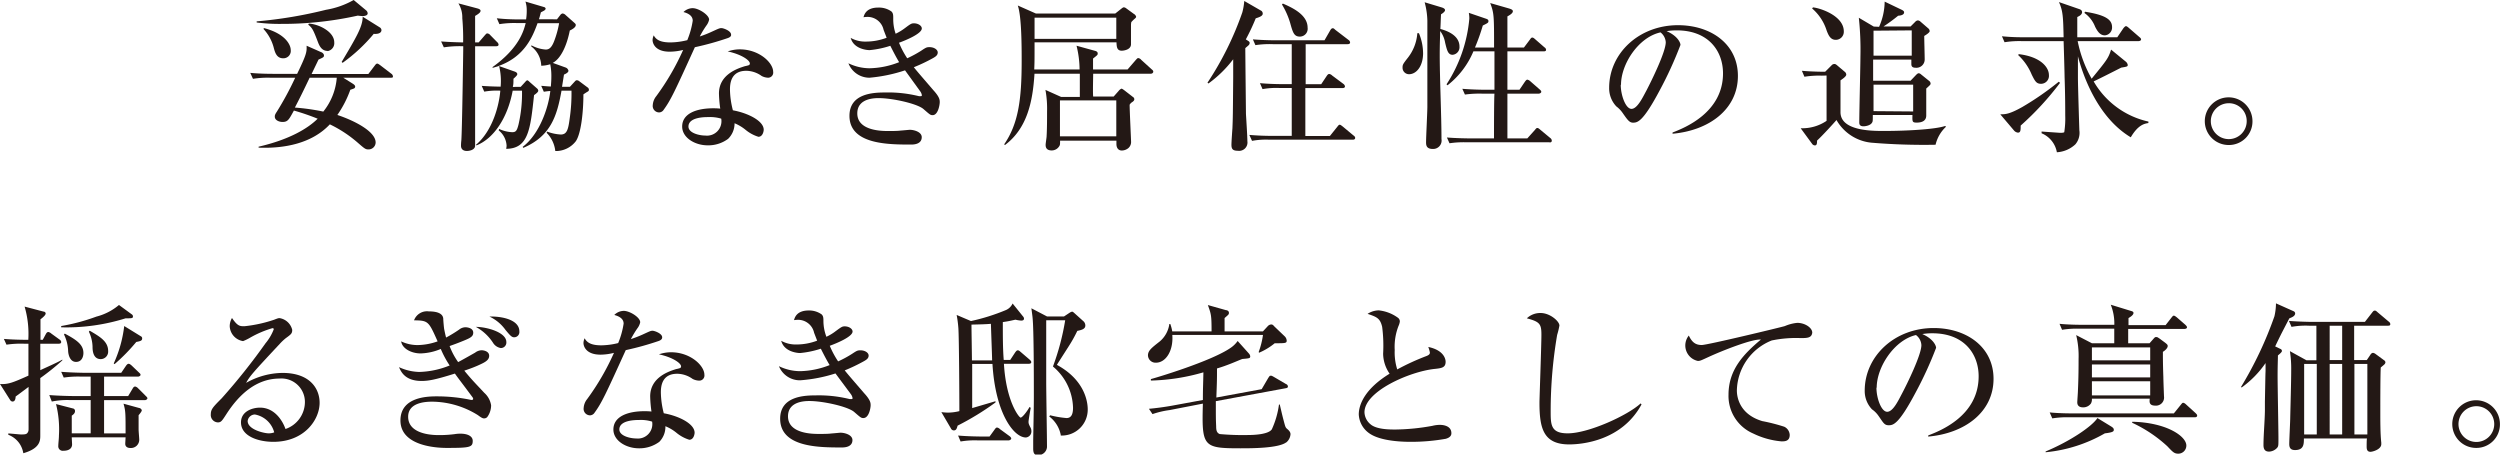 <svg xmlns="http://www.w3.org/2000/svg" viewBox="0 0 386.01 70.18"><defs><style>.cls-1{fill:#231815;}</style></defs><title>P4_txt-01</title><g id="レイヤー_2" data-name="レイヤー 2"><g id="テキスト"><path class="cls-1" d="M60.34,12H53l1.42.89c.19.12.42.27.42.49a.32.32,0,0,1-.18.28,5.49,5.49,0,0,1-.57.2,16.46,16.46,0,0,1-2,3.89C54.78,18.65,58,20.31,58,22a1.09,1.09,0,0,1-1.11,1.07c-.45,0-.58-.1-1.69-1.07a19.21,19.21,0,0,0-4.27-2.8c-2.77,2.95-7,3.75-11,3.6v-.15c4.71-1.09,7.56-2.78,9.12-4.32a35.25,35.25,0,0,0-3.67-1.26c-.77,1.41-.94,1.76-1.76,1.76-.5,0-1.19-.25-1.19-.82,0-.15,0-.3.3-.74A48.32,48.32,0,0,0,45.58,12H41.74a14.49,14.49,0,0,0-2.68.17l-.42-.92c1.51.15,3.27.15,3.55.15h3.69c1.49-3.07,1.49-3.4,1.46-4.34l2.26,1c.07,0,.42.22.42.49s-.07.3-.84.65c-.22.47-.72,1.49-1.07,2.23h8.76l1-1.31c.1-.13.22-.3.37-.3s.32.15.47.25l1.71,1.31a.56.56,0,0,1,.25.4C60.71,12,60.51,12,60.34,12ZM56,2.48a5.82,5.82,0,0,1-.75-.07A53.7,53.7,0,0,1,43.4,3.69a26.94,26.94,0,0,1-3.77-.22V3.3A68,68,0,0,0,50.34,1.51,12.93,12.93,0,0,0,54.61,0l1.91,1.59a.65.65,0,0,1,.25.47C56.77,2.43,56.22,2.48,56,2.48ZM43.72,9c-1,0-1.26-.89-1.46-1.66a6.75,6.75,0,0,0-1.59-2.88l.1-.12c3.35.87,4.12,2.63,4.12,3.37A1.14,1.14,0,0,1,43.72,9ZM47.81,12c-1.09,2.28-1.38,2.87-2.28,4.61a33.25,33.25,0,0,1,4.39.62A9.53,9.53,0,0,0,52,12Zm2.76-4.14c-1,0-1.34-1-1.52-1.47-.69-1.81-.86-2.11-1.46-2.58l.1-.17c1.44.07,3.92,1.21,3.92,2.9A1.24,1.24,0,0,1,50.57,7.89Zm7.16-2.66A25.6,25.6,0,0,1,52.9,9.7l-.15-.13C55.06,5.68,56,4.09,56,2.58l2.66,1.66a.53.53,0,0,1,.24.42C58.87,5.23,58.1,5.26,57.73,5.23Z"/><path class="cls-1" d="M73.91,6.55l.94-1.09c.25-.28.27-.3.4-.3a.65.65,0,0,1,.44.25L76.76,6.5a.58.58,0,0,1,.22.39c0,.23-.25.25-.37.25H73.36c0,7.24,0,9.62,0,11.73v3.62c0,.67-.92.82-1.26.82-.55,0-.92-.25-.92-.82a6.9,6.9,0,0,1,.05-.79c.12-1.34.3-13.91.3-14.56a15.94,15.94,0,0,0-3,.17l-.42-.91c1.56.12,3.35.15,3.4.15a35.74,35.74,0,0,0-.13-3.75A4.13,4.13,0,0,0,70.78.52l2.9.77c.18.05.52.15.52.37s-.19.42-.84.8V6.55Zm6.49,6.86.77-.84a.39.39,0,0,1,.27-.17s.08,0,.33.25l1.14,1a.51.51,0,0,1,.2.35c0,.22-.35.47-.65.69-.57,5.31-.87,8.26-4.31,8.29a2.18,2.18,0,0,0,.07-.5A3.25,3.25,0,0,0,77,20.13l.07-.22a5.26,5.26,0,0,0,2,.5c.57,0,.74-.18,1-1.22A21.21,21.21,0,0,0,80.6,14H79.16c-.79,4.29-3,7.44-5.6,8.45l-.07-.09c2.62-2.21,3.59-6.2,3.76-8.36a11.11,11.11,0,0,0-2.48.15l-.39-.89c1.06.07,1.76.1,2.92.12a9.7,9.7,0,0,0-.24-3.2c-.3.1-.5.15-1,.3v-.13c4.19-3,4.83-5.72,5.11-6.79H79.78a14.36,14.36,0,0,0-2.67.17l-.4-.91C78.2,3,80,3,80.23,3h1a8.58,8.58,0,0,0,.1-1.39,4.31,4.31,0,0,0-.2-1.37L84,1.09c.08,0,.25.13.25.25a.39.39,0,0,1-.2.27c-.1.08-.47.25-.54.3-.15.59-.2.77-.3,1.07H86l.52-.67a.55.55,0,0,1,.34-.23.77.77,0,0,1,.48.25l1.06.94c.45.4.5.42.5.6,0,.4-.7.74-.92.84-.47,2.36-1.39,4.34-2.63,5l2,.72a.68.68,0,0,1,.42.49c0,.3-.49.5-.69.6-.08.5-.1.64-.3,1.88H88l.79-.86s.13-.15.25-.15a.61.61,0,0,1,.4.15l1.26.94a.44.44,0,0,1,.23.4c0,.14-.1.22-.23.29s-.52.33-.62.4c0,2.6-.34,6-1.16,7.22a3.88,3.88,0,0,1-3.18,1.53,4.75,4.75,0,0,0-1.34-2.82l.08-.18a7,7,0,0,0,2.11.45c1,0,1.16-.87,1.39-2.6A26.49,26.49,0,0,0,88.24,14H86.7c-.69,3.82-1.61,7-5.9,8.83l-.1-.15c2.65-2,4-6.15,4.27-8.63a8.6,8.6,0,0,0-1,.12l-.4-.91c.37,0,.47.05,1.49.1,0-.25.07-.77.07-1.44a9.22,9.22,0,0,0-.17-2,5,5,0,0,1-1.39.23,3.9,3.9,0,0,0-1.56-3L82.06,7a5.39,5.39,0,0,0,2.19.65c.42,0,.86-.13,1.31-1.29a14.88,14.88,0,0,0,.77-2.78H83c-.77,2.11-2,5.16-6,6.6l2.38.84c.17.05.49.17.49.42,0,.1,0,.2-.59.72,0,.64,0,.84-.1,1.26Z"/><path class="cls-1" d="M112.37,5.88a45,45,0,0,1-5.08,1.41c-3.1,6.82-3.72,8.16-4.81,9.65a.87.87,0,0,1-.69.42,1,1,0,0,1-1-1.14,2.42,2.42,0,0,1,.54-1.37,38.17,38.17,0,0,0,4.15-7.14,8.79,8.79,0,0,1-2.09.27c-2.18,0-2.63-1.24-2.63-1.81a1.86,1.86,0,0,1,.18-.71c.39.74,1.14,1.09,2.58,1.09a11.11,11.11,0,0,0,2.6-.35,12.82,12.82,0,0,0,.84-3c0-.92-1-1.22-1.43-1.34a2.07,2.07,0,0,1,1.41-.6c.94,0,2.55,1.05,2.55,1.77a2.28,2.28,0,0,1-.44.94,14.52,14.52,0,0,0-1,1.66,16.09,16.09,0,0,0,1.78-.7c1.14-.52,1.27-.59,1.57-.59s1.48.42,1.48,1C112.94,5.63,112.6,5.8,112.37,5.88ZM118.6,12a2.29,2.29,0,0,1-1-.27,4.17,4.17,0,0,0-2.36-.8c-2.38,0-2.53,1.94-2.53,2.91a13.41,13.41,0,0,0,.45,3.19c2.35.43,4.76,1.64,4.76,3,0,.24-.15,1.09-.82,1.09a5.81,5.81,0,0,1-2-1.09,6.77,6.77,0,0,0-1.68-1,3.34,3.34,0,0,1-1,2.41,5.12,5.12,0,0,1-3.15,1c-2,0-3.94-1.19-3.94-2.9,0-2,2.18-2.82,4.81-2.82a10.53,10.53,0,0,1,1.07.05,19.31,19.31,0,0,1-.2-2.33c0-3,3-3.9,4-4.22a4.42,4.42,0,0,0,.65-.17.31.31,0,0,0,.12-.25c0-.5-1.31-1.41-3.42-1.86a5.81,5.81,0,0,1,1.86-.32c3,0,5.16,2.06,5.16,3.47A.79.79,0,0,1,118.6,12Zm-9.3,6.08c-.47,0-3,0-3,1.46,0,1,1.68,1.39,2.6,1.39a2.23,2.23,0,0,0,2.46-2.61A6.13,6.13,0,0,0,109.3,18.08Z"/><path class="cls-1" d="M144,17.78c-.35,0-.44-.1-1.41-.94s-4.81-1.69-6.89-1.69c-.62,0-3.33,0-3.33,2.36,0,2.72,3.87,2.72,4.79,2.72.59,0,1.44,0,1.91-.07.1,0,1.36-.12,1.39-.12.69,0,1.86.34,1.86,1.14,0,1.14-1.34,1.14-1.62,1.14-3.52,0-9.54,0-9.54-4.44,0-3.42,3.62-3.6,5.45-3.6a19.84,19.84,0,0,1,5.28.57s.15,0,.25,0,.2,0,.2-.15a1.38,1.38,0,0,0-.27-.62l-2.33-3.22A23.8,23.8,0,0,1,134.25,12,3.48,3.48,0,0,1,131,9.77a7.5,7.5,0,0,0,3.25.77,13,13,0,0,0,4.58-.94c-.27-.45-.64-1.1-1.36-2.53a14.47,14.47,0,0,1-3.2.67c-.37,0-2.45-.15-2.92-1.89a4.57,4.57,0,0,0,2.33.57,9,9,0,0,0,3.22-.59l-.47-1.22a2.53,2.53,0,0,0-2.55-2,4.28,4.28,0,0,0-.55.05c.1-.37.4-1.49,2.26-1.49a3.32,3.32,0,0,1,2.05.6c.28.27.28.59.28,1.06a7,7,0,0,0,.37,2.38,8,8,0,0,0,1.46-.89c.87-.65,1-.72,1.37-.72.64,0,1.21.37,1.21.79,0,.82-2.5,1.84-3.52,2.21A13.64,13.64,0,0,0,140.08,9a18.33,18.33,0,0,0,2.11-1.14c.79-.53.89-.58,1.34-.58.69,0,1.26.38,1.26.82s-.35.65-.69.85a25.58,25.58,0,0,1-3,1.43c.42.55,1.69,2,3,3.53,1,1.09,1,1.53,1,1.88S144.86,17.78,144,17.78Z"/><path class="cls-1" d="M177.72,11.38h-8.93c0,.57-.07,3,0,3.52h3.17l.77-.87a1.14,1.14,0,0,1,.42-.34c.1,0,.25.1.5.29l1.29,1a.39.39,0,0,1,.2.37c0,.18-.2.33-.3.4a1.21,1.21,0,0,0-.42.42c0,.89.22,5.38.22,5.63a1.26,1.26,0,0,1-.42,1.07,1.63,1.63,0,0,1-1,.37c-.62,0-.84-.5-.84-1,0-.08,0-.45,0-.52h-8.7c0,.57,0,.67-.15.89a1.37,1.37,0,0,1-1.14.62c-.92,0-.94-.62-.94-.87s.15-1.11.15-1.31c.07-1.19.07-2.61.07-3.82a16,16,0,0,0-.25-3.35l2.43,1.09h2.88V11.38h-7c-.27,4.32-1.12,8.41-4.54,11l-.15-.08c2.18-3.17,2.71-6.87,2.71-12.87,0-2.13,0-6.87-.6-8.58l2.8,1.24h12.25l.87-.69c.25-.2.35-.27.47-.27a.75.75,0,0,1,.37.17l1.22.89c.07,0,.29.27.29.4s-.12.22-.27.35a5.21,5.21,0,0,0-.47.47,2.4,2.4,0,0,0-.05.52c0,.47,0,2.85,0,2.9,0,.89-1.22,1-1.42,1-.77,0-.79-.62-.82-1.29H159.74c0,2.75,0,3.05-.05,4.19h7a15.39,15.39,0,0,0-.47-3.67l2.93.81c.22.08.34.18.34.4s-.07.25-.72.77v1.69h5.33l1.27-1.47c.25-.27.27-.29.4-.29a.72.72,0,0,1,.44.27l1.61,1.46c.15.13.25.2.25.37S177.89,11.38,177.72,11.38Zm-5.36-8.65H159.74V6h12.62Zm0,12.77h-8.7v5.55h8.7Z"/><path class="cls-1" d="M193.89,2.83a32.06,32.06,0,0,1-1.53,3.25l.34.22c.2.12.25.22.25.32a.51.51,0,0,1-.1.3c-.07.1-.49.42-.57.52,0,.92.1,10,.1,10.14.05.87.22,3.47.22,4.22a1.29,1.29,0,0,1-1.46,1.48c-.82,0-1-.29-1-.94,0-.4.12-2.13.15-2.5.07-1.69.07-1.76.12-7.91,0-1.39,0-1.54,0-2.78a18.13,18.13,0,0,1-3.82,3.74l-.15-.12a48.22,48.22,0,0,0,5.38-10.86,9.49,9.49,0,0,0,.3-1.76l2.53,1.46a.52.52,0,0,1,.32.47C195,2.43,194.54,2.63,193.89,2.83Zm15,18.74H196a11.57,11.57,0,0,0-2.68.18l-.42-.92c1.19.1,2.36.15,3.55.15h3V13.59h-1.84a11.81,11.81,0,0,0-2.67.17l-.4-.92c1.16.1,2.33.15,3.52.15h1.39V6.82h-2.93a14.48,14.48,0,0,0-2.68.15l-.39-.89c1.16.09,2.35.14,3.52.14h7.54l.84-1.46c.07-.12.22-.4.42-.4s.28.15.45.28l2,1.53a.51.51,0,0,1,.24.38c0,.24-.24.27-.37.27h-6.49V13H204l.84-1.26c.1-.15.23-.32.4-.32a.83.83,0,0,1,.45.24l1.73,1.29a.59.59,0,0,1,.25.38c0,.24-.25.27-.37.27h-5.75V21h3.79l1.14-1.42c.1-.12.22-.32.37-.32s.27.13.47.27L209,20.93a.5.5,0,0,1,.25.37C209.22,21.55,209,21.57,208.85,21.57ZM200.71,5.65c-.91,0-1.09-.62-1.51-2.13A12.18,12.18,0,0,0,197.94.69l.14-.14c1.34.59,3.82,1.68,3.82,3.72A1.21,1.21,0,0,1,200.71,5.65Z"/><path class="cls-1" d="M217.56,11.46a1,1,0,0,1-1-1.05c0-.42.07-.54.87-1.56a6.92,6.92,0,0,0,1.41-3.72h.25a8.21,8.21,0,0,1,.64,3.18C219.69,10.31,218.65,11.46,217.56,11.46Zm6.72-3c-.72,0-.87-.75-1.14-1.84a4.21,4.21,0,0,0-.77-1.83c0,.42-.07,1.83-.07,3.76,0,3.6.27,9.33.27,12.92A1.3,1.3,0,0,1,221.25,23c-.89,0-1.06-.43-1.06-1,0-.87.2-4.71.2-5.51,0-2.05,0-12.62,0-13.29a11.79,11.79,0,0,0-.42-2.85l2.65.8c.15.05.5.17.5.42s-.45.54-.62.64c-.05.92-.05,1.39-.1,2.26.7.2,2.95.84,2.95,2.73A1.17,1.17,0,0,1,224.28,8.46Zm15,13.51H226.49a15.11,15.11,0,0,0-2.68.15l-.4-.89c1.49.12,3.25.14,3.52.14h3.75c0-1.11,0-6,.07-6.91h-1.88a16.57,16.57,0,0,0-2.68.14l-.4-.89c1.52.13,3.25.15,3.52.15h1.44V12.05c0-.67,0-3.55,0-4.12H227.5a13,13,0,0,1-4,5.24l-.15-.15a22.08,22.08,0,0,0,3.52-10.14,4.8,4.8,0,0,0-.08-.9l2.63.9c.15.05.4.12.4.37s-.07.3-.87.69a31,31,0,0,1-1.21,3.4h2.95c0-4.88,0-5.31-.6-6.87l2.85.82c.52.15.65.27.65.45s-.15.42-.84.79V7.34h2.55l.92-1.22c.1-.14.2-.32.37-.32s.32.15.47.28l1.41,1.23a.48.48,0,0,1,.25.38c0,.22-.22.24-.4.24h-5.57v5.93h1.86l.84-1.24c.15-.2.25-.32.39-.32a1,1,0,0,1,.45.25l1.42,1.24c.14.12.27.24.27.39s-.23.28-.4.28h-4.83v6.91h3.07L237,20.06c.12-.15.22-.3.37-.3s.29.13.47.28l1.54,1.28a.51.51,0,0,1,.22.38C239.63,21.92,239.43,22,239.26,22Z"/><path class="cls-1" d="M258.25,20.46c1.81-.7,7.79-3.05,7.79-9.13,0-3.44-2.23-6.64-7.14-6.64a9.72,9.72,0,0,0-1.57.12c1.67.72,2.14,1.76,2.14,2.13a58.8,58.8,0,0,1-3.2,7c-2.58,4.86-3.42,5-4.12,5-.54,0-.82-.37-1.58-1.46a4.43,4.43,0,0,0-1-1.05,4.07,4.07,0,0,1-1.11-2.87c0-5.33,4.61-9.67,10.63-9.67,5.09,0,9.25,2.92,9.25,7.83,0,5.16-4.46,8.43-10.09,8.93Zm-8-7.37c0,1.59.75,3.72,1.66,3.72s1.76-1.83,2.29-2.8c.79-1.51,3-6,3-7.49A2.1,2.1,0,0,0,256.39,5C253,5.73,250.29,9.89,250.29,13.09Z"/><path class="cls-1" d="M281.29,11.68a14.49,14.49,0,0,0-2.68.17l-.39-.92c1.63.15,3.52.15,3.59.15l1-1a.58.58,0,0,1,.45-.2c.15,0,.27.1.45.25l1.11.94a.58.58,0,0,1,.25.45c0,.32-.72.76-.89.89v4.91c0,2.9,4.88,2.9,6.67,2.9,3.57,0,8-.25,9.49-.77l.13.12a5.51,5.51,0,0,0-1.61,2.78,97.37,97.37,0,0,1-9.92-.32,7,7,0,0,1-5.38-3.5c-.47.55-2.09,2.33-3,3.18,0,.34,0,.74-.32.74a.53.53,0,0,1-.45-.25l-1.76-2.4a6.7,6.7,0,0,0,4-1.14v-7ZM279.93,1.14c1.19.12,4.76,1.32,4.76,3.7a1.24,1.24,0,0,1-1.24,1.31c-.84,0-1.14-.74-1.41-1.44a7.41,7.41,0,0,0-2.24-3.4Zm10.21,3A9.82,9.82,0,0,0,291,.25l2.48,1.19c.37.17.52.27.52.47,0,.42-.6.5-.92.52a27,27,0,0,1-2.26,1.66H295l.72-.72a.6.6,0,0,1,.42-.22.69.69,0,0,1,.4.2l1.26,1.09a.59.59,0,0,1,.15.37c0,.2-.47.52-.84.74,0,.57.07,3.1.07,3.62a1.28,1.28,0,0,1-1.41,1.29c-.65,0-.65-.39-.65-.62s0-.54,0-.64h-5.9v3.27h5.77l.85-.89c.12-.12.27-.27.42-.27a.6.6,0,0,1,.35.17l1.24,1a.54.54,0,0,1,.24.4.34.34,0,0,1-.07.22c-.08.1-.52.5-.6.57,0,.65,0,3.57,0,4.17,0,.79-.62,1.09-1.48,1.09-.7,0-.67-.17-.65-1.17h-6.12c0,.9,0,1-.13,1.19-.25.43-1,.55-1.31.55-.62,0-.65-.37-.65-.6,0-1.63.18-8.8.18-10.26a46.56,46.56,0,0,0-.25-5.9l2.3,1.36Zm-.86.6V8.6h5.9V4.69Zm6.12,12.47V13.07h-6.12v4.09Z"/><path class="cls-1" d="M312,19.39c0,.69,0,1.09-.42,1.09a.94.94,0,0,1-.6-.32l-2.13-2.51c.77,0,1.39,0,3.42-1.14a44.86,44.86,0,0,0,5.61-3.89l.2.17A45.05,45.05,0,0,1,312,19.39Zm17,1.81c-5-3-7.29-9.22-8.16-12.5,0,1.57,0,1.74,0,3.3,0,1.29.22,8.08.22,8.11a2.74,2.74,0,0,1-.62,2.18,4.57,4.57,0,0,1-2.85,1.22,3.91,3.91,0,0,0-2.36-2.93v-.27l2.86.2c.14,0,.54,0,.64-.1a13.68,13.68,0,0,0,.15-2.58c0-.75,0-3.23-.1-5.95,0-.55-.12-4.64-.15-5.53h-6.45a14.35,14.35,0,0,0-2.67.17l-.4-.92a31.88,31.88,0,0,0,3.52.15h6c-.07-3.15-.1-4.06-.72-5.43l3.15,1.09c.25.08.42.23.42.47,0,.4-.47.62-.74.75,0,.42,0,2.08,0,3.12h6.18l.94-1.39c.1-.12.27-.32.4-.32s.34.18.44.27l1.64,1.42c.12.1.25.2.25.37s-.25.25-.37.25H320.8a19.53,19.53,0,0,0,2.16,5.8c2.33-2.85,2.58-3.15,3-4.49l2.25,1.84a.84.84,0,0,1,.32.52c0,.25-.09.27-1,.42-1.41.72-3.37,1.71-4.26,2.13a13,13,0,0,0,8.45,6.2V19C331.12,19.09,330.13,19.27,329,21.2Zm-13.84-8.26c-.74,0-.94-.39-1.46-1.43a8.61,8.61,0,0,0-2.08-3l.07-.15c3.43.4,4.67,2.06,4.67,3.22A1.23,1.23,0,0,1,315.12,12.94ZM325,5.46c-.79,0-1.19-.72-1.51-1.34A4.68,4.68,0,0,0,321.84,2l.1-.19c3.3.52,4.17,1.28,4.17,2.38A1.21,1.21,0,0,1,325,5.46Z"/><path class="cls-1" d="M344.12,22.39a3.68,3.68,0,1,1,3.67-3.67A3.63,3.63,0,0,1,344.12,22.39Zm0-6.45a2.77,2.77,0,1,0,2.78,2.78A2.74,2.74,0,0,0,344.12,15.94Z"/><path class="cls-1" d="M6.6,52.47l.49-.91c.1-.18.22-.3.37-.3a1,1,0,0,1,.47.25l1.27.92a.51.51,0,0,1,.25.37c0,.24-.23.27-.37.27H6.22v4.09c.55-.27,3-1.34,3.4-1.64v.13a37.6,37.6,0,0,1-3.4,2.73c0,1.38,0,7.58,0,8.85,0,.77,0,2-2.62,2.75A3.73,3.73,0,0,0,3,68.47a3.67,3.67,0,0,0-1.72-1.34v-.2c.33,0,1.67.15,1.94.15.57,0,.89,0,1.06-.3s.13-.22.13-1.73V59.74l-2,1.49c0,.25-.05.77-.48.77a.45.45,0,0,1-.34-.2L0,59.29c1.26.08,2-.22,4.39-1.29,0-.76,0-4.24,0-4.93h-.7A15,15,0,0,0,1,53.22l-.4-.89c1.39.12,3,.14,3.77.14a15.07,15.07,0,0,0-.57-5.13l2.92.77c.13,0,.33.1.33.3s-.3.52-.8.89v3.17Zm4.11,9.3A12,12,0,0,0,8,62L7.61,61c1.51.12,3.28.15,3.55.15H14v-3H12.52a15.11,15.11,0,0,0-2.68.15l-.39-.89c1.51.12,3.25.15,3.52.15h5.75l.74-1.09c.1-.13.23-.3.4-.3s.32.15.45.25l1.14,1.09c.17.17.25.22.25.37s-.23.27-.38.27H16.07v3h3.72L20.48,60c.08-.15.2-.32.4-.32a.9.9,0,0,1,.44.27l1.19,1.19c.18.17.25.25.25.37s-.2.27-.37.27H16.07v5.14h3.32c0-3.13,0-3.48-.32-4.59L21.5,63c.15,0,.39.2.39.37s-.37.6-.49.74v2.24c0,.22.1,1.33.1,1.56a1.28,1.28,0,0,1-1.39,1.26c-.45,0-.77-.22-.77-.64,0-.15.05-.87.05-1H11.08c0,.17.05,1,.05,1.07,0,1-1.14,1-1.34,1A.69.69,0,0,1,9,68.86c0-.39.1-1.11.1-1.63a16,16,0,0,0-.45-4.84l2.58.67a.39.39,0,0,1,.35.42c0,.33-.25.52-.5.7v2.73H14V61.77Zm9.67-13.21a.39.39,0,0,1,.15.27c0,.32-.12.32-1.14.32a30.53,30.53,0,0,1-9.94,1.39v-.2a30.46,30.46,0,0,0,5.45-1.46,8.78,8.78,0,0,0,3.47-1.79ZM10,51.51c1.89,1,2.88,1.73,2.88,3,0,.47-.2,1.37-1.14,1.37s-1.19-1.12-1.22-1.66a6.24,6.24,0,0,0-.64-2.58Zm3.85-.45c1.56.92,2.85,1.64,2.85,3.15a1.16,1.16,0,0,1-1.14,1.24c-1.24,0-1.27-1.44-1.27-1.91a5.71,5.71,0,0,0-.57-2.33Zm7.91.87a.33.33,0,0,1,.19.32c0,.35-.24.42-.91.55a28,28,0,0,1-3.35,3.42l-.13-.1a19.21,19.21,0,0,0,1.62-5.78Z"/><path class="cls-1" d="M42.21,68.22c-2.33,0-5-.87-5-3,0-1.74,1.81-2.28,2.93-2.28,2.25,0,3.49,2,3.94,3.3a4.42,4.42,0,0,0,3-4.17,3.62,3.62,0,0,0-3.9-3.62c-3.67,0-6.34,2.55-8.25,5.53-.65,1-.8,1.24-1.29,1.24a1.14,1.14,0,0,1-1.09-1.26c0-.75.32-1.1,1.68-2.46A94.94,94.94,0,0,0,41,53a7.53,7.53,0,0,0,1.27-2.16c0-.13-.1-.17-.2-.17a15.7,15.7,0,0,0-3.47,1.48,7.84,7.84,0,0,1-1.07.52,2.44,2.44,0,0,1-2.06-2.28,2.53,2.53,0,0,1,.35-1.29c.87,1.27,1.21,1.27,1.93,1.27a20.91,20.91,0,0,0,4.57-1c.59-.23.66-.25.86-.25a2.4,2.4,0,0,1,1.94,1.81c0,.57-.18.69-1,1.29a8,8,0,0,0-.92.87C39,57.58,38.57,58.08,38,59.12a11.62,11.62,0,0,1,5.62-1.54c4.27,0,5.73,2.46,5.73,4.61C49.35,64.8,47,68.22,42.21,68.22ZM39.36,64a1.14,1.14,0,0,0-1.12,1c0,1.34,2.56,1.91,3.25,1.91a2.4,2.4,0,0,0,.85-.15A3.78,3.78,0,0,0,39.36,64Z"/><path class="cls-1" d="M75.23,64.4a.66.66,0,0,1-.52.2c-.2,0-.45-.15-.92-.5a13.52,13.52,0,0,0-7-2.08c-1,0-3.77.08-3.77,2.33s2.61,2.83,4.69,2.83a18.14,18.14,0,0,0,2.5-.15,5.28,5.28,0,0,1,.9-.07c1,0,1.88.34,1.88,1.11,0,1-.45,1.09-4,1.09-.74,0-7.16,0-7.16-4.24,0-3.62,4.14-3.72,5.6-3.72a25.53,25.53,0,0,1,5.31.55l.12,0a.18.18,0,0,0,.2-.17.51.51,0,0,0-.12-.27C71,58.7,70.74,58.4,70.24,57.68c-3.17,1-4.16,1.14-5.15,1.14-2.56,0-3.18-1.44-3.48-2.13a7.81,7.81,0,0,0,3.13.74,13.31,13.31,0,0,0,4.69-1,14.85,14.85,0,0,1-1.37-2.55,8.55,8.55,0,0,1-3.12.69c-1.39,0-2.83-.72-3-1.86a5.89,5.89,0,0,0,2.56.57,9.57,9.57,0,0,0,3.07-.57c-1.39-3.12-1.44-3.22-3.64-3.25a2.13,2.13,0,0,1,2.28-1.38c1,0,2.13.19,2.23,1.09,0,.27.1,1.44.15,1.68s.17.85.29,1.27a21,21,0,0,0,2-1.22,1.6,1.6,0,0,1,1-.37c.12,0,1.19.05,1.19.84,0,.6-.47.82-1.49,1.24s-1.61.62-2.16.82a11,11,0,0,0,1.32,2.48c.76-.4,2.23-1.24,2.62-1.46a1.74,1.74,0,0,1,1-.37c.25,0,1.17.12,1.17.86s-.8,1.07-1.84,1.54c-.52.22-1,.42-2,.75,1.24,1.51,1.76,2,3.08,3.42a3.26,3.26,0,0,1,1.06,1.93A3.08,3.08,0,0,1,75.23,64.4Zm2.1-10.66a1.74,1.74,0,0,1-1.21-.82,7.37,7.37,0,0,0-2.65-2.45c1.68,0,4.71.84,4.71,2.33A.85.85,0,0,1,77.33,53.74Zm2.06-1.66c-.39,0-.64-.3-1.34-1.14a6.33,6.33,0,0,0-2.48-2.06c1.81-.07,4.62.45,4.62,2.28A.81.81,0,0,1,79.39,52.08Z"/><path class="cls-1" d="M101.7,52.65a45,45,0,0,1-5.08,1.41c-3.1,6.82-3.72,8.16-4.81,9.65a.87.87,0,0,1-.69.42,1,1,0,0,1-1-1.14,2.42,2.42,0,0,1,.54-1.37,38.32,38.32,0,0,0,4.14-7.14,8.57,8.57,0,0,1-2.08.28c-2.18,0-2.63-1.24-2.63-1.81a1.86,1.86,0,0,1,.18-.72c.39.74,1.14,1.09,2.58,1.09a11.18,11.18,0,0,0,2.6-.35,12.82,12.82,0,0,0,.84-3c0-.92-1-1.21-1.44-1.34A2.11,2.11,0,0,1,96.3,48c.94,0,2.55,1,2.55,1.76a2.28,2.28,0,0,1-.44.94,15.43,15.43,0,0,0-1,1.66,18.35,18.35,0,0,0,1.78-.69c1.14-.52,1.27-.6,1.57-.6s1.48.42,1.48,1C102.27,52.4,101.93,52.57,101.7,52.65Zm6.23,6.12a2.29,2.29,0,0,1-1-.27,4.15,4.15,0,0,0-2.36-.79c-2.38,0-2.53,1.93-2.53,2.9a13.59,13.59,0,0,0,.45,3.2c2.35.42,4.76,1.63,4.76,3,0,.24-.15,1.09-.82,1.09a5.81,5.81,0,0,1-2-1.09,6.61,6.61,0,0,0-1.69-1,3.28,3.28,0,0,1-.94,2.41,5.15,5.15,0,0,1-3.15,1c-2,0-3.94-1.19-3.94-2.9,0-2,2.18-2.83,4.81-2.83a10.53,10.53,0,0,1,1.07.05,19.31,19.31,0,0,1-.2-2.33c0-3,3-3.9,4-4.22a4.42,4.42,0,0,0,.65-.17.34.34,0,0,0,.12-.25c0-.5-1.31-1.41-3.42-1.86a5.81,5.81,0,0,1,1.86-.32c3,0,5.16,2.06,5.16,3.47A.79.79,0,0,1,107.93,58.77Zm-9.3,6.08c-.47,0-3,0-3,1.46,0,1,1.68,1.39,2.6,1.39a2.23,2.23,0,0,0,2.46-2.6A5.79,5.79,0,0,0,98.63,64.85Z"/><path class="cls-1" d="M133.3,64.55c-.34,0-.44-.1-1.41-.94s-4.81-1.69-6.89-1.69c-.62,0-3.33,0-3.33,2.36,0,2.72,3.87,2.72,4.79,2.72.59,0,1.44,0,1.91-.07.1,0,1.36-.12,1.39-.12.69,0,1.86.34,1.86,1.14,0,1.14-1.34,1.14-1.62,1.14-3.52,0-9.54,0-9.54-4.44,0-3.42,3.62-3.6,5.45-3.6a19.84,19.84,0,0,1,5.28.57c.05,0,.15,0,.25,0s.2,0,.2-.15a1.42,1.42,0,0,0-.27-.62L129,57.66a23.25,23.25,0,0,1-5.46,1.06,3.48,3.48,0,0,1-3.27-2.18,7.5,7.5,0,0,0,3.25.77,13,13,0,0,0,4.58-.94c-.27-.45-.64-1.09-1.36-2.53a14.47,14.47,0,0,1-3.2.67c-.37,0-2.45-.15-2.92-1.89a4.57,4.57,0,0,0,2.33.57,9,9,0,0,0,3.22-.59l-.47-1.22a2.53,2.53,0,0,0-2.55-2,4.28,4.28,0,0,0-.55.05c.1-.37.4-1.49,2.26-1.49a3.32,3.32,0,0,1,2,.6c.28.27.28.59.28,1.06A7,7,0,0,0,127.6,52a7.5,7.5,0,0,0,1.46-.89c.87-.64,1-.72,1.37-.72.64,0,1.21.37,1.21.8,0,.81-2.5,1.83-3.52,2.2a13.64,13.64,0,0,0,1.29,2.41,16.85,16.85,0,0,0,2.11-1.14c.79-.52.89-.57,1.34-.57.69,0,1.26.37,1.26.81s-.35.65-.69.85a27.06,27.06,0,0,1-3,1.44c.42.54,1.69,2,3,3.52,1,1.09,1,1.53,1,1.88S134.19,64.55,133.3,64.55Z"/><path class="cls-1" d="M158.4,67.55c-1.86,0-4.71-3.72-5.16-11.36h-3.13l0,6.82,3.6-1.06v.19a42.29,42.29,0,0,1-5.85,3.58c-.13.44-.2.74-.6.74a.52.52,0,0,1-.44-.32l-1.47-2.51a8.75,8.75,0,0,0,1,.08,7.56,7.56,0,0,0,1.78-.23c0-2.23-.05-11.28-.15-12.77a17.5,17.5,0,0,0-.27-2.08l2.21.94a31,31,0,0,0,5.43-1.71,2,2,0,0,0,1-1l1.61,2a.53.53,0,0,1,.15.32c0,.3-.27.32-.45.32a5.11,5.11,0,0,1-.87-.14c-.57.12-1,.24-1.95.37,0,2.28,0,4.11.14,5.85h1l.77-1.17c.1-.12.22-.32.4-.32s.34.17.44.25l1.39,1.19c.12.12.25.22.25.4s-.2.24-.37.24h-3.85c.33,5.78,2.33,8.31,2.58,8.31s1-.94,1.37-1.64l.19.13c-.07.34-.34,1.91-.34,2.13s0,.35.29.89a1.14,1.14,0,0,1,.15.55A.94.94,0,0,1,158.4,67.55Zm-2.66.45H151a12.86,12.86,0,0,0-2.68.17l-.39-.92c1.51.13,3.25.15,3.52.15h1.34l.77-1.06c.12-.18.24-.33.39-.33a.86.86,0,0,1,.45.25l1.49,1.09c.12.1.25.23.25.37S155.89,68,155.74,68ZM153,50c-.82.07-1.66.09-3,.12,0,.79.07,4.66.07,5.53h3.12C153.16,54.41,153.09,52.75,153,50Zm10.81,17.3a4.7,4.7,0,0,0-1.81-3l.15-.18a15.17,15.17,0,0,0,2.53.43c.79,0,1-.7,1-1.59a8.57,8.57,0,0,0-3.1-6.37,37.79,37.79,0,0,0,1.89-7.14h-2.93c0,1,0,8,0,9.57s.12,8.55.12,10a1.34,1.34,0,0,1-1.48,1.24c-.65,0-.65-.65-.65-1.09,0-.08,0-.94,0-1.07,0-.72.1-4.69.1-6.79,0-2.75,0-10.49-.2-12.28,0-.1-.15-1.21-.18-1.43l2.41,1.26h2.63l.86-.57a1.27,1.27,0,0,1,.38-.17c.07,0,.17.05.32.19l1.49,1.34a.92.92,0,0,1,.24.6c0,.54-.52.69-1.24.84A21.21,21.21,0,0,1,165,53.49c-1.44,2.26-1.61,2.51-1.81,2.85,4.76,2.58,4.76,6.4,4.76,6.9A4,4,0,0,1,163.85,67.25Z"/><path class="cls-1" d="M196.82,53a10,10,0,0,1-2.41,1.46l-.07-.1a12.39,12.39,0,0,0,.67-2.65h-14C181.2,54.16,180,56,178.49,56a1.17,1.17,0,0,1-1.24-1.12c0-.74.55-1.16,1.81-2.15a4.28,4.28,0,0,0,1.49-2.7h.15a6.51,6.51,0,0,1,.3,1.14h6.07c0-2.53-.07-2.66-.57-4.07l2.8.79c.18,0,.45.13.45.4s-.05.27-.67.82v2.06H195l.74-.8a.78.78,0,0,1,.52-.27c.15,0,.25,0,.5.3l1.58,1.51a1,1,0,0,1,.33.67C198.68,53,198.45,53,196.82,53Zm1.78,15.3c-1.21.92-5.38.92-7.06.92-5.78,0-6-.23-5.81-6.9l-5.15,1a13.29,13.29,0,0,0-2.63.62l-.55-.82c1.12-.1,2.38-.27,3.5-.47l4.83-.89c0-1.94.05-2.51.08-4.27a31.51,31.51,0,0,1-8.11,1.27v-.23c.59-.14,9.45-2.77,12.4-4.88a4.26,4.26,0,0,0,1-1l1.74,1.94a.8.8,0,0,1,.2.42c0,.32-.13.32-1.24.42-1,.4-2.31,1-3.89,1.46,0,1.62,0,1.81-.1,4.49l7-1.29,1-1.71c.23-.35.25-.37.4-.37s.13,0,.45.17l1.91,1.12a.43.43,0,0,1,.29.37c0,.2-.17.25-.32.27l-10.81,2c0,2.58,0,2.75.05,3.89,0,.59.08,1,.55,1.19a39.33,39.33,0,0,0,4.34.15c.89,0,3.19-.08,3.71-.89a13.44,13.44,0,0,0,1.1-3.82h.12c.2.82.32,1.41.59,2.43s.28,1.11.58,1.36.49.5.49.79A1.81,1.81,0,0,1,198.6,68.32Z"/><path class="cls-1" d="M223.24,67.75a30.57,30.57,0,0,1-5.31.47c-.89,0-4.73,0-6.57-1.36A3.76,3.76,0,0,1,209.8,64c0-1.59,1-4,4.76-6.3a5.57,5.57,0,0,1-1-3.08,22.75,22.75,0,0,0-.15-4.16c-.32-1.34-.84-1.52-2.25-2a3.27,3.27,0,0,1,1.71-.54,6.09,6.09,0,0,1,3,1.16.7.7,0,0,1,.27.57,2.38,2.38,0,0,1-.2.67,8.8,8.8,0,0,0-.59,3.72,8.7,8.7,0,0,0,.39,3,36.85,36.85,0,0,1,4.49-2.06c.35-.14.55-.27.55-.54a4.48,4.48,0,0,0-.25-.87c2.6.55,2.68,2.08,2.68,2.28,0,.92-.6,1-1.76,1.12-3.8.42-10.77,3.44-10.77,6.69a2.51,2.51,0,0,0,.92,1.84c.92.82,3,.82,3.89.82a33.34,33.34,0,0,0,5.68-.57,5,5,0,0,1,1.12-.15c.22,0,1.81,0,1.81,1.29C224.11,67.48,223.49,67.67,223.24,67.75Z"/><path class="cls-1" d="M242.29,68.62c-4,0-4.59-2.51-4.59-6.45,0-.72.3-8.83.3-10.49s-.25-2-2.25-2.53a3,3,0,0,1,2.13-.82c1.44,0,2.9,1.27,2.9,1.94a12.13,12.13,0,0,1-.35,1.44,70.13,70.13,0,0,0-1,11.75c0,2.11,0,3.45,2.63,3.45,3.2,0,9.25-2.76,11.26-4.62l.14.15C250.42,68.07,244.25,68.62,242.29,68.62Z"/><path class="cls-1" d="M278,52.2a18.44,18.44,0,0,0-4.44.37,8.5,8.5,0,0,0-5.38,7.72c0,1.19.52,3.71,3.92,4.73a28.14,28.14,0,0,1,3.4.87,1.48,1.48,0,0,1,.84,1.26c0,1-.79,1-1.27,1a12.41,12.41,0,0,1-4.36-1.21,6.31,6.31,0,0,1-3.82-6c0-3.82,2.28-6.23,5-8.51-1.31-.12-5.83,1.66-8,2.65-1.24.57-1.37.65-1.74.65a2.44,2.44,0,0,1-1.39-3.92c.52,1.12,1.12,1.46,2,1.46s12.28-2.75,12.82-2.92a6.48,6.48,0,0,1,1.93-.5c1.17,0,2.31.75,2.31,1.51C279.73,52.2,279,52.2,278,52.2Z"/><path class="cls-1" d="M297.73,67.23c1.81-.7,7.78-3,7.78-9.13,0-3.44-2.23-6.64-7.14-6.64a9.57,9.57,0,0,0-1.56.12c1.66.72,2.13,1.76,2.13,2.13a58.16,58.16,0,0,1-3.19,6.95c-2.58,4.86-3.43,5-4.12,5s-.82-.37-1.59-1.46a4,4,0,0,0-1-1,4.1,4.1,0,0,1-1.12-2.88c0-5.33,4.62-9.67,10.64-9.67,5.09,0,9.25,2.93,9.25,7.84,0,5.15-4.46,8.43-10.09,8.92Zm-8-7.37c0,1.59.74,3.72,1.66,3.72s1.76-1.83,2.28-2.8c.8-1.51,3-6,3-7.49a2.07,2.07,0,0,0-.84-1.56C292.5,52.5,289.77,56.66,289.77,59.86Z"/><path class="cls-1" d="M325,66.91a22.58,22.58,0,0,1-9.15,2.92l0-.12c3.85-1.61,7.19-3.9,8-5.16l2.11,1.29c.27.17.42.3.42.52S326.32,66.76,325,66.91Zm13.88-2.48H319.55a14.36,14.36,0,0,0-2.67.17l-.4-.92c1.49.15,3.25.15,3.52.15h15.65l1.06-1.31c.15-.18.25-.33.37-.33s.3.1.48.28L339,63.78c.12.13.25.22.25.4S339.07,64.43,338.89,64.43Zm-1.63-13.64H328.6V53h3.3l.52-.59c.28-.32.33-.37.5-.37s.17,0,.57.27l.77.57c.42.32.44.4.44.55,0,.37-.52.77-.74.89,0,1,0,1.93.07,3.89,0,.47.1,3,.1,3a1.25,1.25,0,0,1-1.34,1.42c-1,0-.91-.62-.86-1.07H323a1.37,1.37,0,0,1-.15.74,1.46,1.46,0,0,1-1.21.6c-.9,0-.9-.62-.9-.8s.1-1.51.1-1.76c.1-2.15.1-3.86.1-4.88a13.74,13.74,0,0,0-.37-3.72L323,53h3.45c0-.29,0-2,0-2.25h-5.38a14.41,14.41,0,0,0-2.68.17L318,50c1.49.15,3.25.15,3.52.15h4.94a7.84,7.84,0,0,0-.55-3.1L329,48c.27.07.42.15.42.32,0,.35-.57.67-.77.79v1.09h5.73l.89-1.14c.18-.22.25-.32.38-.32s.34.17.47.27l1.31,1.14c.12.13.25.23.25.4S337.43,50.79,337.26,50.79ZM332,53.64h-9v2h9Zm0,2.63h-9v2h9Zm0,2.6h-9v2.18h9Zm4.37,11.18c-.65,0-.85-.22-1.72-1.14a21,21,0,0,0-5.45-3.64l.05-.15c5.26.12,8.33,2.23,8.33,3.67A1.25,1.25,0,0,1,336.32,70.05Z"/><path class="cls-1" d="M353.49,49.15c-.22.4-.79,1.51-1.19,2.28-.15.3-.89,1.79-1,2.06l.77.37a.36.36,0,0,1,.27.33c0,.17-.32.44-.62.69,0,.55-.05,1.56-.05,3.17s.13,8.29.13,9.65c0,1.07,0,1.19-.2,1.44a1.76,1.76,0,0,1-1.24.59c-.55,0-.87-.27-.87-1,0-1.49.2-3.82.22-5.28,0-.5,0-1,0-1.44.07-3.59.07-4,.1-4.73l0-1.22a15.33,15.33,0,0,1-3.69,3.77l-.1-.08a57.8,57.8,0,0,0,5.16-10.91,9.16,9.16,0,0,0,.24-2l2.71,1.21a.38.38,0,0,1,.25.32C354.39,48.81,353.87,49,353.49,49.15Zm15.23,1.14h-5.23V55.6h1.95l.57-.84a.53.53,0,0,1,.38-.28.88.88,0,0,1,.37.15l1.36,1a.4.4,0,0,1,.2.32.55.55,0,0,1-.2.35c-.07.07-.44.37-.52.44-.07.92-.07,5.68-.07,6.67,0,1.74,0,3.6.15,4.94,0,.07,0,.17,0,.22,0,.85-1.39,1.19-1.66,1.19-.55,0-.6-.42-.6-.82,0-.19,0-1.06.05-1.24h-9.74c0,.85,0,1.79-1.36,1.79-.62,0-.9-.27-.9-.92s.15-3.52.15-4.09c.05-2.11.15-5.68.15-7.39a17.1,17.1,0,0,0-.2-2.87l2.56,1.41h1.53V50.29h-1.16a12,12,0,0,0-2.68.18l-.4-.92c1.49.12,3.25.15,3.52.15h8.21l1.12-1.44c.17-.22.25-.3.39-.3s.18,0,.45.25l1.71,1.44a.51.51,0,0,1,.25.37C369.09,50.27,368.89,50.29,368.72,50.29Zm-11,5.9h-1.95V67.08h1.95Zm3.92-5.9h-1.93V55.6h1.93Zm0,5.9h-1.93V67.08h1.93Zm3.89,0h-2V67.08h2Z"/><path class="cls-1" d="M382.34,69.16A3.68,3.68,0,1,1,386,65.49,3.63,3.63,0,0,1,382.34,69.16Zm0-6.44a2.76,2.76,0,1,0,2.78,2.77A2.76,2.76,0,0,0,382.34,62.72Z"/></g></g></svg>